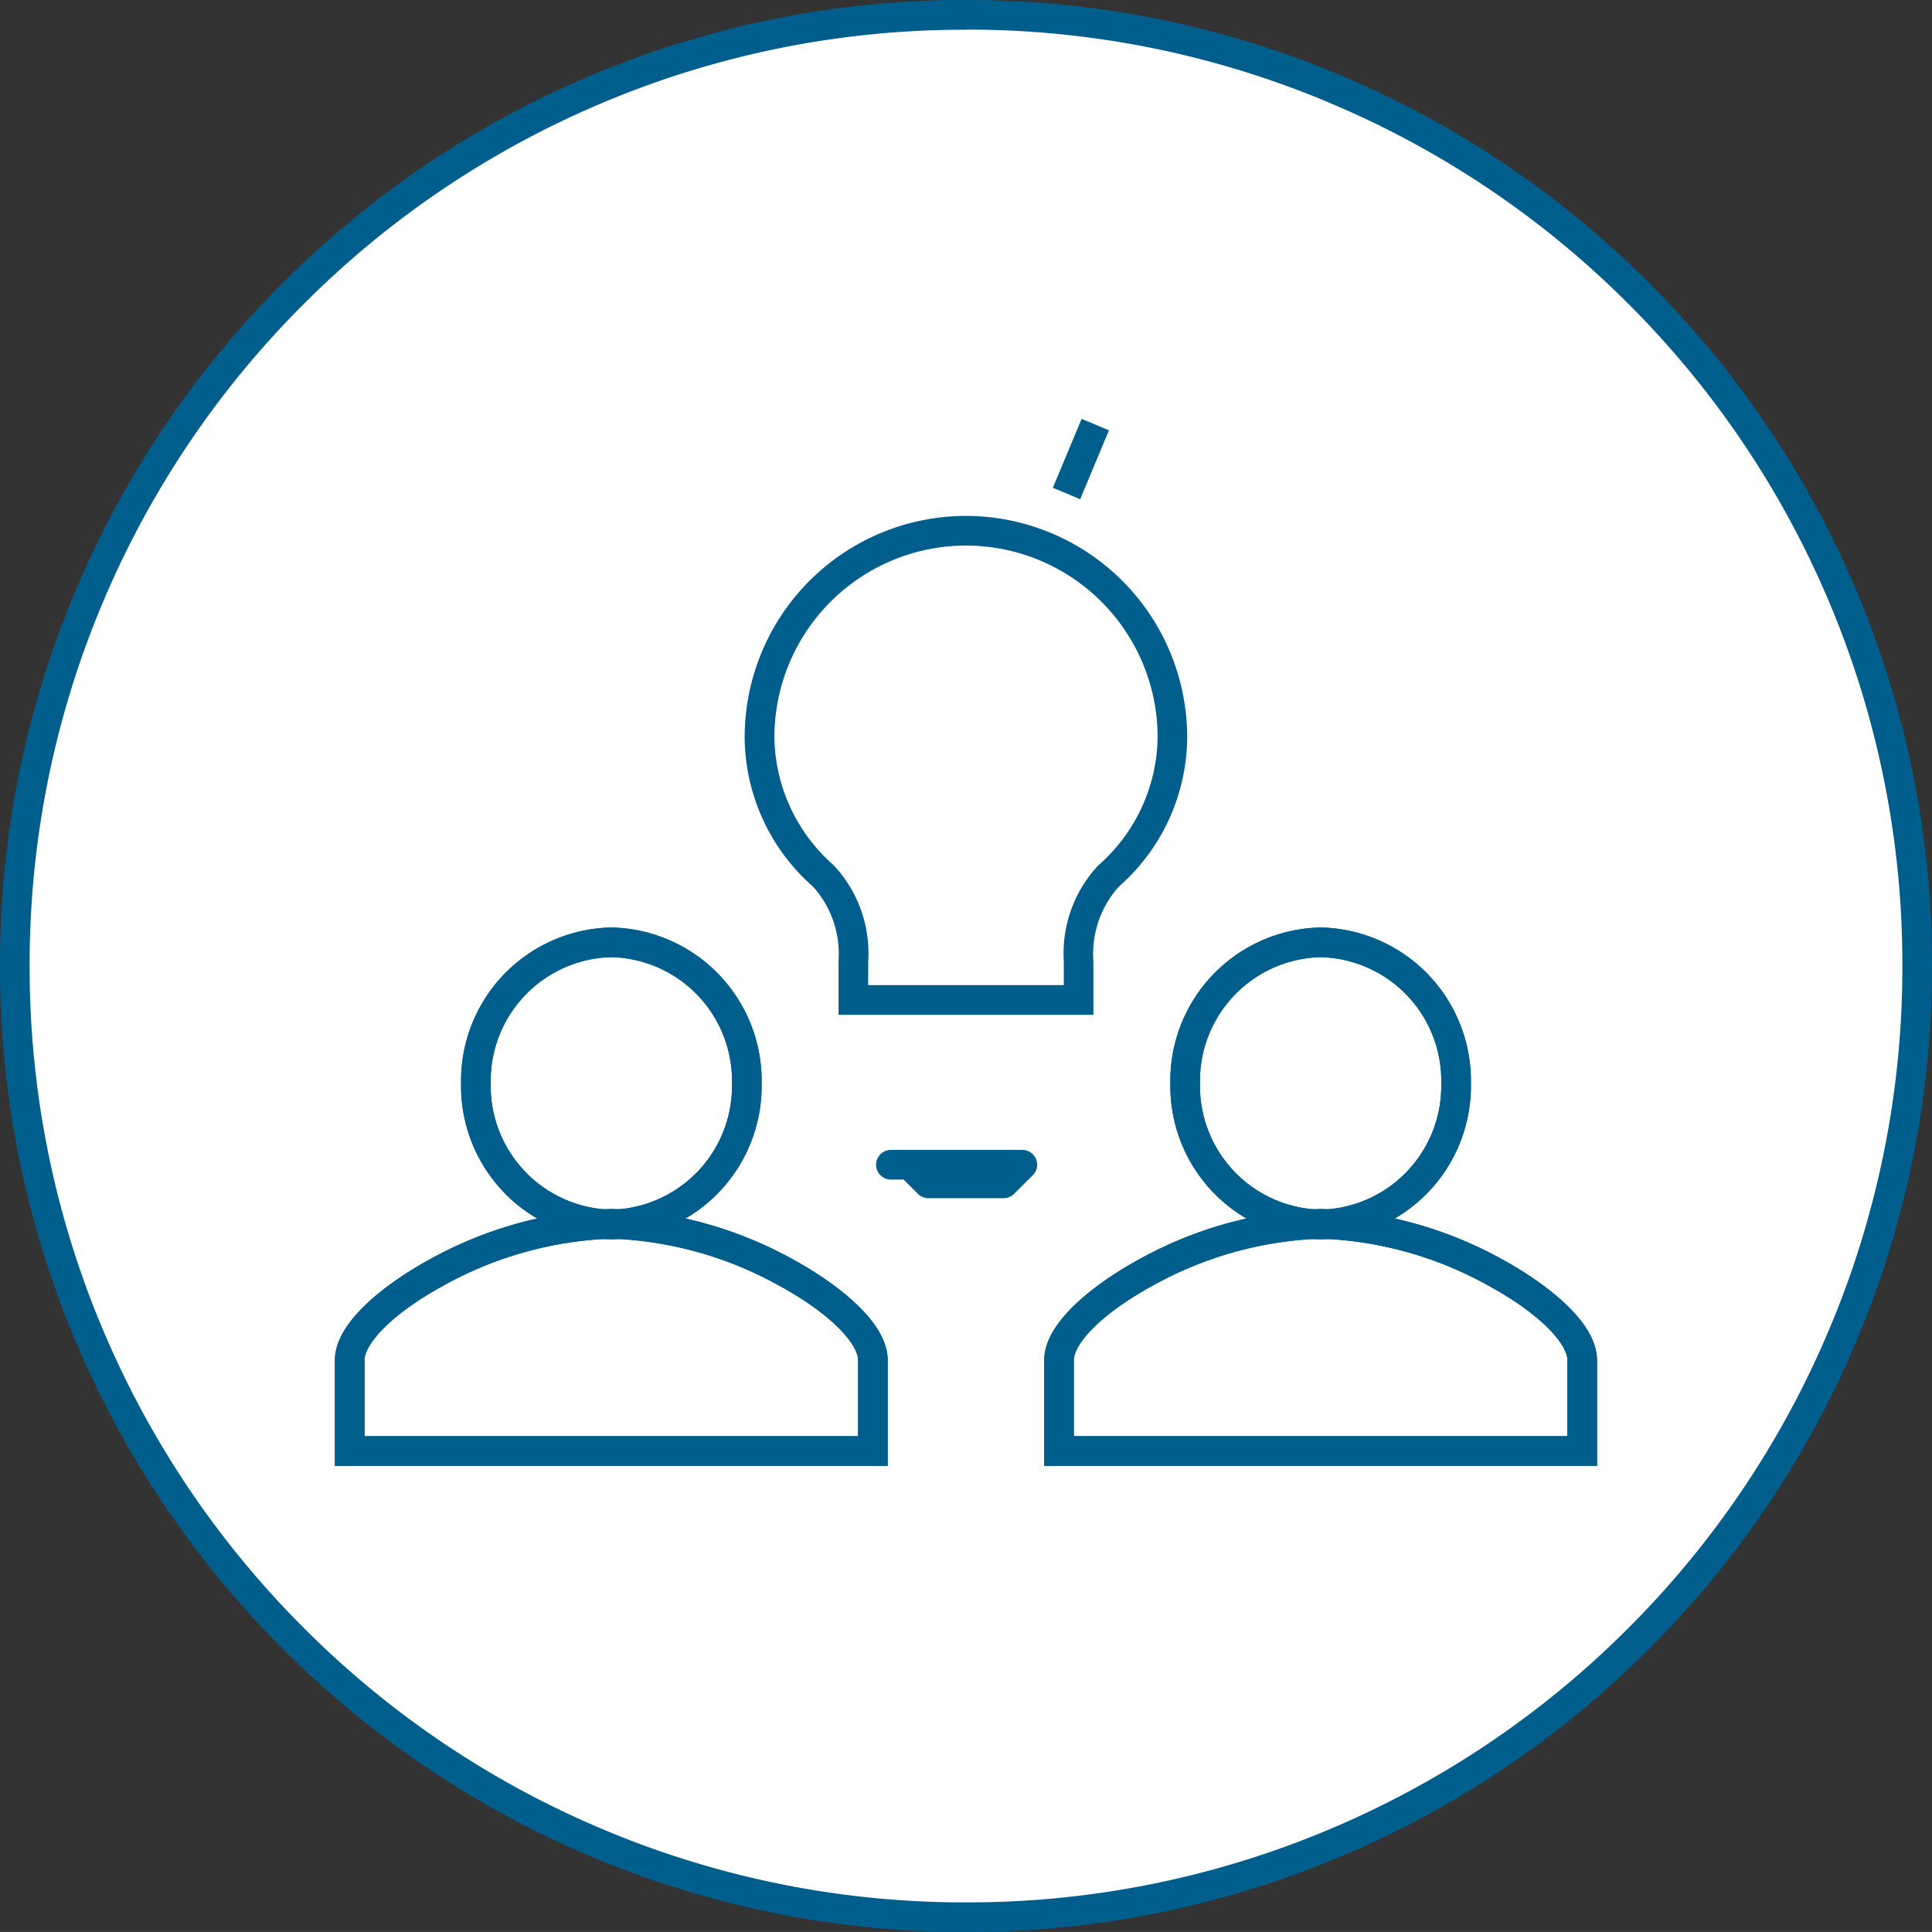 <svg xmlns="http://www.w3.org/2000/svg" width="65.183" height="65.181" viewBox="0 0 65.183 65.181">
  <rect x="0" y="0" width="65.183" height="65.181" fill="#333333" stroke="none"/>
  <g id="Group_1241" data-name="Group 1241" transform="translate(-1240.909 -1095.91)">
    <g id="Group_1240" data-name="Group 1240" transform="translate(1241.409 1096.409)">
      <path id="Path_3937" data-name="Path 3937" d="M12.5,25A32.091,32.091,0,0,0,44.59-7.1,32.091,32.091,0,0,0,12.5-39.185,32.091,32.091,0,0,0-19.593-7.1,32.091,32.091,0,0,0,12.5,25Z" transform="translate(19.593 39.185)" fill="#fff"/>
      <path id="Path_3937_-_Outline" data-name="Path 3937 - Outline" d="M12.5,25.5A32.388,32.388,0,0,1-.188,22.935,32.482,32.482,0,0,1-10.547,15.95,32.482,32.482,0,0,1-17.532,5.591,32.388,32.388,0,0,1-20.093-7.1a32.384,32.384,0,0,1,2.561-12.685,32.481,32.481,0,0,1,6.984-10.359A32.482,32.482,0,0,1-.188-37.124,32.389,32.389,0,0,1,12.5-39.685a32.389,32.389,0,0,1,12.686,2.561,32.482,32.482,0,0,1,10.359,6.984,32.481,32.481,0,0,1,6.984,10.359A32.384,32.384,0,0,1,45.09-7.1,32.388,32.388,0,0,1,42.528,5.591,32.482,32.482,0,0,1,35.544,15.95a32.482,32.482,0,0,1-10.359,6.984A32.388,32.388,0,0,1,12.5,25.5Zm0-64.181A31.394,31.394,0,0,0,.2-36.2,31.487,31.487,0,0,0-9.84-29.432a31.486,31.486,0,0,0-6.77,10.041A31.389,31.389,0,0,0-19.093-7.1,31.393,31.393,0,0,0-16.611,5.2,31.486,31.486,0,0,0-9.84,15.243,31.486,31.486,0,0,0,.2,22.014,31.393,31.393,0,0,0,12.5,24.5a31.393,31.393,0,0,0,12.3-2.482,31.486,31.486,0,0,0,10.042-6.77A31.486,31.486,0,0,0,41.607,5.2,31.393,31.393,0,0,0,44.09-7.1a31.389,31.389,0,0,0-2.482-12.3,31.486,31.486,0,0,0-6.77-10.041A31.487,31.487,0,0,0,24.8-36.2,31.394,31.394,0,0,0,12.5-38.685Z" transform="translate(19.593 39.185)" fill="#005e8c"/>
    </g>
    <path id="Path_4148" data-name="Path 4148" d="M3.413,1.765H-15.238V-1.8c0-1.539,2.439-2.986,3.186-3.393A13.606,13.606,0,0,1-5.915-6.9h.006A13.6,13.6,0,0,1,.227-5.194C.975-4.787,3.413-3.34,3.413-1.8Zm-17.651-1H2.413V-1.8c0-.513-.834-1.518-2.664-2.515A12.562,12.562,0,0,0-5.912-5.9a12.565,12.565,0,0,0-5.662,1.584c-1.831,1-2.664,2-2.664,2.515Z" transform="translate(1267.446 1143.6)" fill="#005e8c"/>
    <path id="Path_4149" data-name="Path 4149" d="M3.413,1.765H-15.238V-1.8c0-1.539,2.439-2.986,3.186-3.393A13.606,13.606,0,0,1-5.915-6.9h.006A13.6,13.6,0,0,1,.227-5.194C.975-4.787,3.413-3.34,3.413-1.8Zm-17.651-1H2.413V-1.8c0-.513-.834-1.518-2.664-2.515A12.562,12.562,0,0,0-5.912-5.9a12.565,12.565,0,0,0-5.662,1.584c-1.831,1-2.664,2-2.664,2.515Z" transform="translate(1267.446 1143.6)" fill="#005e8c"/>
    <path id="Path_4150" data-name="Path 4150" d="M.754,2.071a5.174,5.174,0,0,1-5.07-5.261,5.173,5.173,0,0,1,5.07-5.26,5.173,5.173,0,0,1,5.07,5.26A5.174,5.174,0,0,1,.754,2.071Zm0-9.52a4.173,4.173,0,0,0-4.07,4.26A4.174,4.174,0,0,0,.754,1.071a4.174,4.174,0,0,0,4.07-4.261A4.173,4.173,0,0,0,.754-7.449Z" transform="translate(1260.781 1135.652)" fill="#005e8c"/>
    <path id="Path_4151" data-name="Path 4151" d="M.754,2.071a5.174,5.174,0,0,1-5.07-5.261,5.173,5.173,0,0,1,5.07-5.26,5.173,5.173,0,0,1,5.07,5.26A5.174,5.174,0,0,1,.754,2.071Zm0-9.52a4.173,4.173,0,0,0-4.07,4.26A4.174,4.174,0,0,0,.754,1.071a4.174,4.174,0,0,0,4.07-4.261A4.173,4.173,0,0,0,.754-7.449Z" transform="translate(1260.781 1135.652)" fill="#005e8c"/>
    <path id="Path_4152" data-name="Path 4152" d="M3.413,1.765H-15.238V-1.8c0-1.539,2.439-2.986,3.186-3.393A13.606,13.606,0,0,1-5.915-6.9h.006A13.6,13.6,0,0,1,.227-5.194C.975-4.787,3.413-3.34,3.413-1.8Zm-17.651-1H2.413V-1.8c0-.513-.834-1.518-2.664-2.515A12.562,12.562,0,0,0-5.912-5.9a12.565,12.565,0,0,0-5.662,1.584c-1.831,1-2.664,2-2.664,2.515Z" transform="translate(1291.377 1143.6)" fill="#005e8c"/>
    <path id="Path_4153" data-name="Path 4153" d="M3.413,1.765H-15.238V-1.8c0-1.539,2.439-2.986,3.186-3.393A13.606,13.606,0,0,1-5.915-6.9h.006A13.6,13.6,0,0,1,.227-5.194C.975-4.787,3.413-3.34,3.413-1.8Zm-17.651-1H2.413V-1.8c0-.513-.834-1.518-2.664-2.515A12.562,12.562,0,0,0-5.912-5.9a12.565,12.565,0,0,0-5.662,1.584c-1.831,1-2.664,2-2.664,2.515Z" transform="translate(1291.377 1143.6)" fill="#005e8c"/>
    <path id="Path_4154" data-name="Path 4154" d="M.754,2.071a5.174,5.174,0,0,1-5.07-5.261,5.173,5.173,0,0,1,5.07-5.26,5.173,5.173,0,0,1,5.07,5.26A5.174,5.174,0,0,1,.754,2.071Zm0-9.52a4.173,4.173,0,0,0-4.07,4.26A4.174,4.174,0,0,0,.754,1.071a4.174,4.174,0,0,0,4.07-4.261A4.173,4.173,0,0,0,.754-7.449Z" transform="translate(1284.711 1135.652)" fill="#005e8c"/>
    <path id="Path_4155" data-name="Path 4155" d="M.754,2.071a5.174,5.174,0,0,1-5.07-5.261,5.173,5.173,0,0,1,5.07-5.26,5.173,5.173,0,0,1,5.07,5.26A5.174,5.174,0,0,1,.754,2.071Zm0-9.52a4.173,4.173,0,0,0-4.07,4.26A4.174,4.174,0,0,0,.754,1.071a4.174,4.174,0,0,0,4.07-4.261A4.173,4.173,0,0,0,.754-7.449Z" transform="translate(1284.711 1135.652)" fill="#005e8c"/>
    <path id="Path_4158" data-name="Path 4158" d="M23.059-9.844h-8.6v-1.82a3.384,3.384,0,0,0-.843-2.483l-.042-.042a6.752,6.752,0,0,1-2.282-5.021,7.473,7.473,0,0,1,7.464-7.465,7.474,7.474,0,0,1,7.466,7.465,6.752,6.752,0,0,1-2.282,5.021l-.042.042a3.384,3.384,0,0,0-.841,2.482Zm-7.6-1h6.6v-.82a4.335,4.335,0,0,1,1.134-3.189l.044-.044a5.844,5.844,0,0,0,1.988-4.313,6.472,6.472,0,0,0-6.466-6.465,6.472,6.472,0,0,0-6.464,6.465A5.844,5.844,0,0,0,14.282-14.9l.043.043a4.335,4.335,0,0,1,1.136,3.19Z" transform="translate(1254.741 1139.991)" fill="#005e8c"/>
    <path id="Path_4159" data-name="Path 4159" d="M3.565,29.484H1.033a.5.5,0,0,1-.353-.145l-.487-.485H-.234a.5.5,0,0,1-.5-.5.5.5,0,0,1,.5-.5H4.2a.5.5,0,0,1,.353.855l-.634.63A.5.5,0,0,1,3.565,29.484ZM6.152,5.9l-.923-.385L6.2,3.191l.923.385Z" transform="translate(1271.201 1106.852)" fill="#005e8c"/>
  </g>
</svg>

